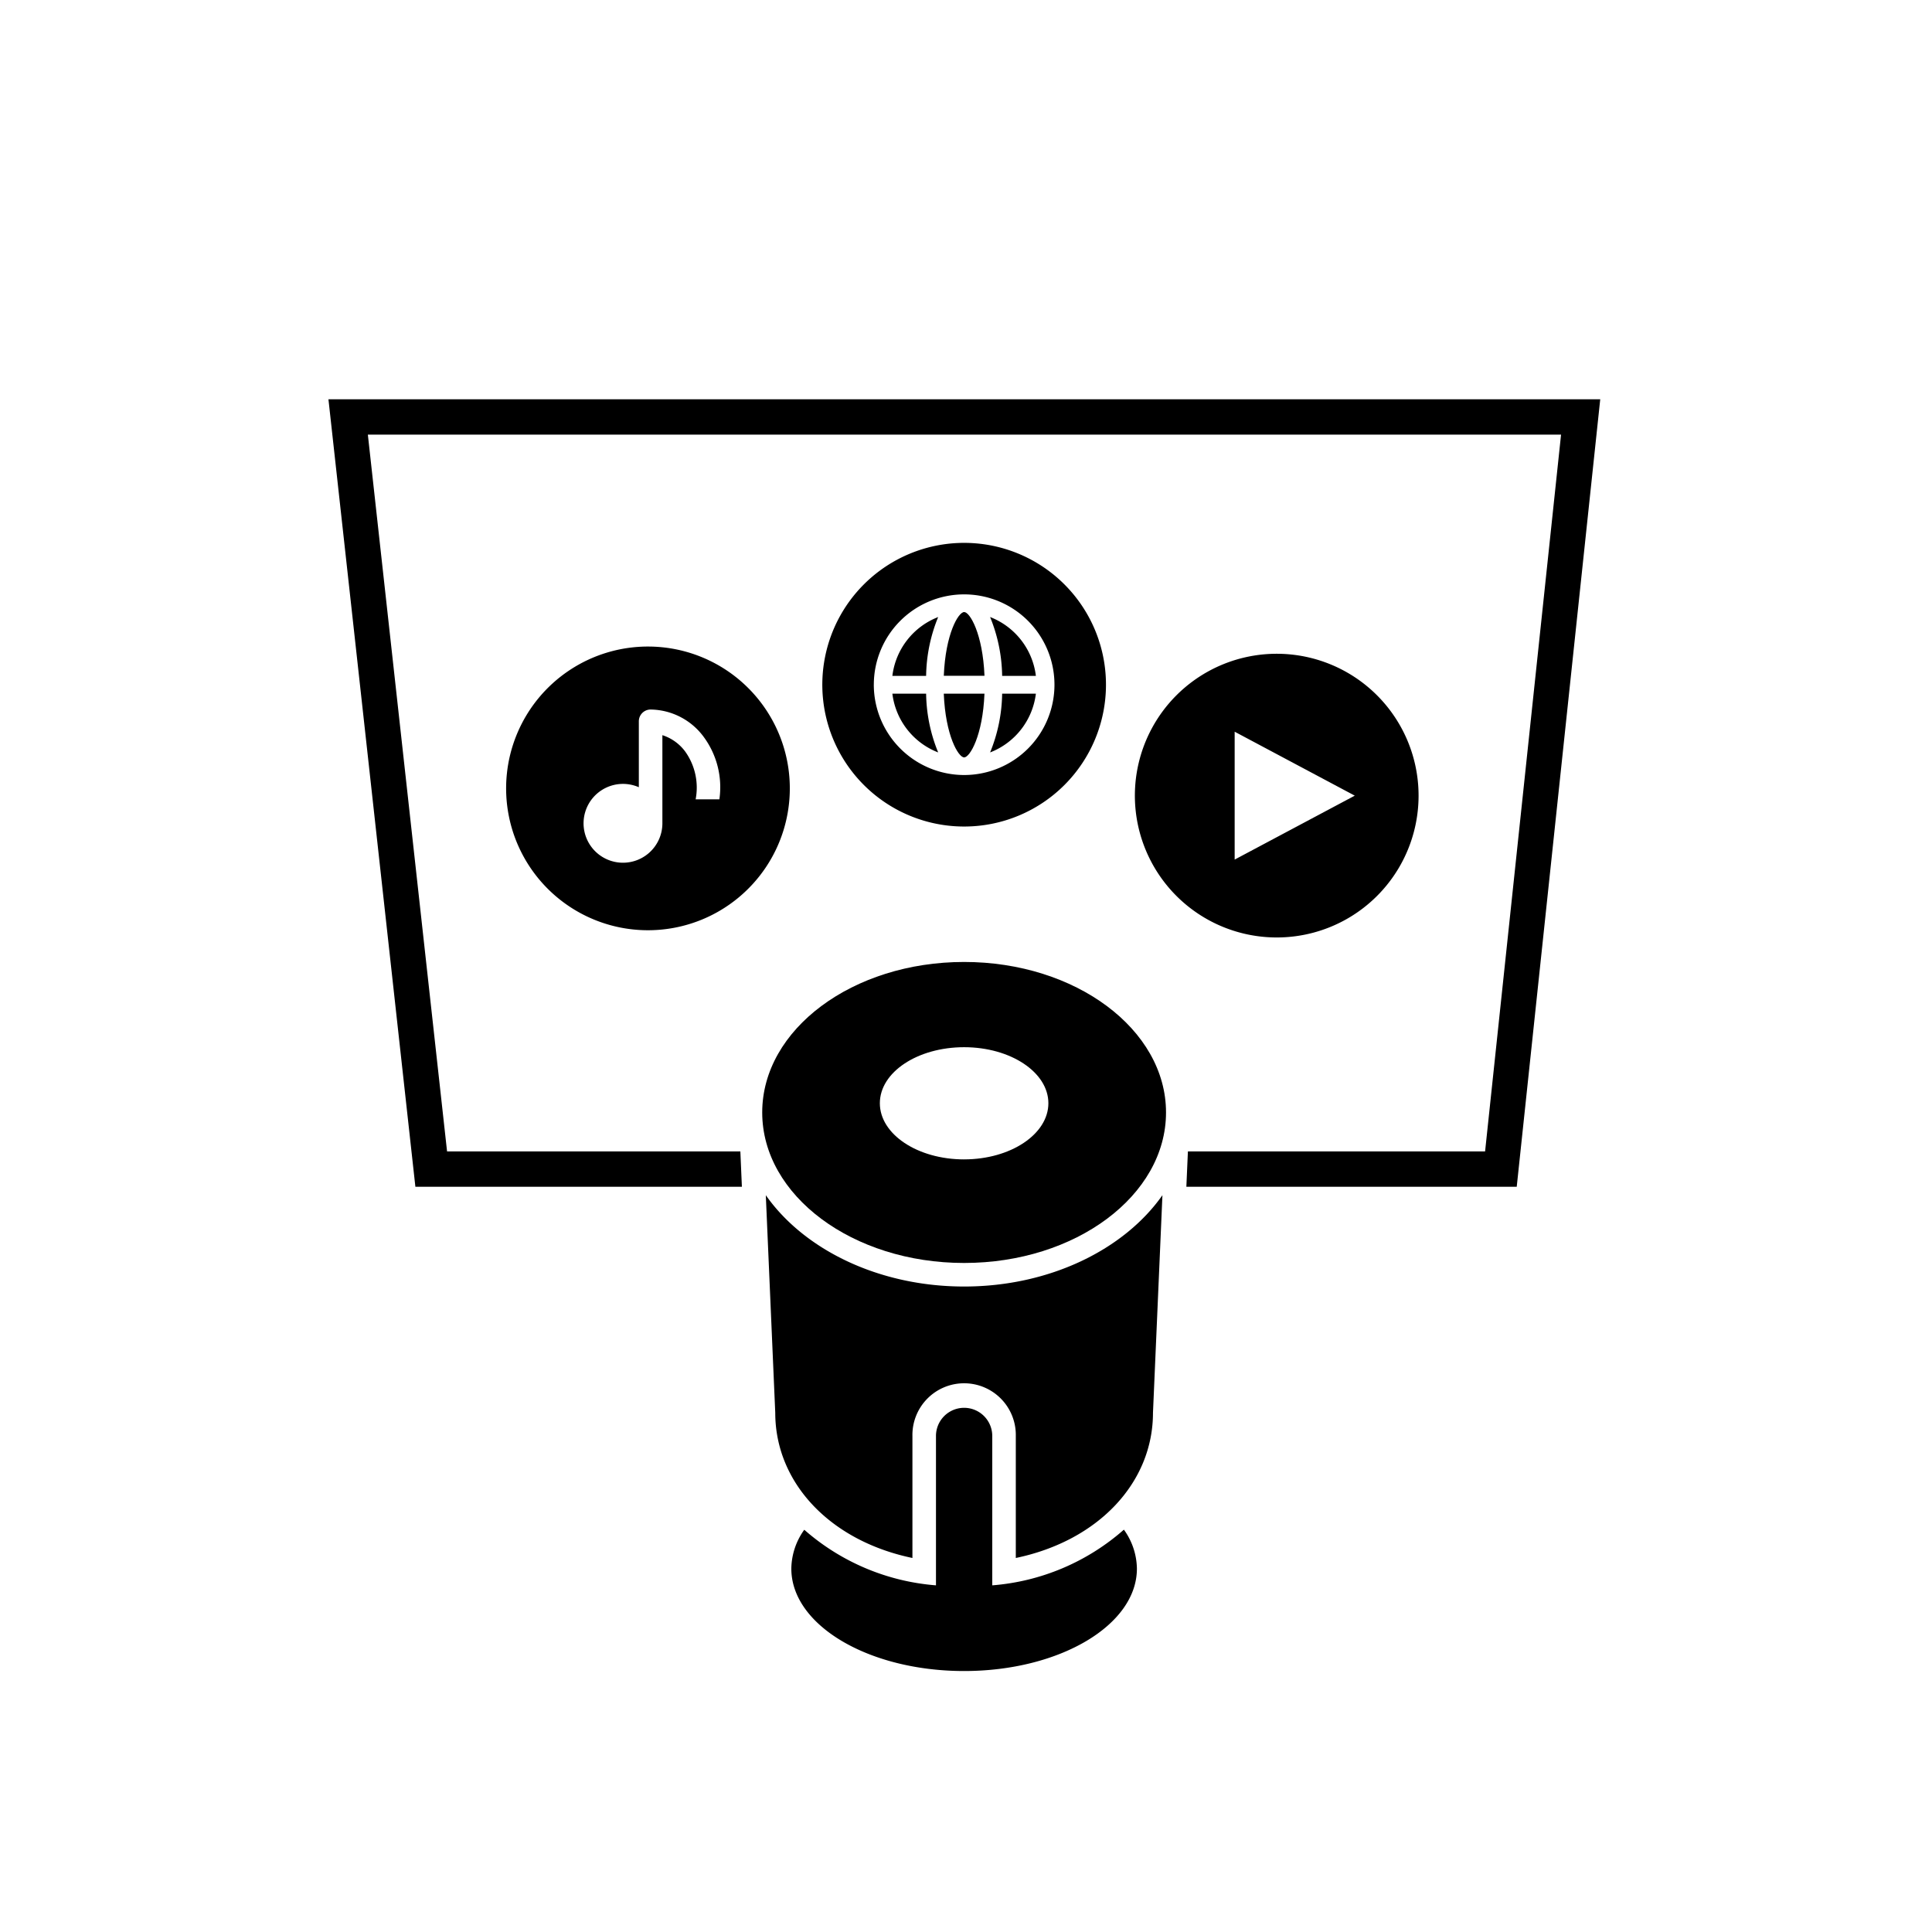 <?xml version="1.0" encoding="UTF-8"?>
<svg xmlns="http://www.w3.org/2000/svg" width="100" height="100" viewBox="0 0 100 100">
  <g id="Group_20" data-name="Group 20" transform="translate(-1371 -3598)">
    <rect id="Rectangle_79" data-name="Rectangle 79" width="100" height="100" transform="translate(1371 3598)" fill="#fff"></rect>
    <g id="XMLID_1_" transform="translate(1388 3618.667)">
      <path id="XMLID_2_" d="M3,3,7.5,43.76H24.4l-.079-1.829H9.14l-4.1-37.1H66.8l-3.932,37.1H47.486l-.08,1.829h17.1L68.828,3Z" transform="translate(-3 -3.001)"></path>
      <path id="XMLID_3_" d="M31.869,26.892c-5.771,0-10.451,3.488-10.451,7.79s4.68,7.79,10.451,7.79,10.45-3.488,10.45-7.79S37.64,26.892,31.869,26.892Zm0,10.219c-2.41,0-4.362-1.3-4.362-2.907s1.952-2.9,4.362-2.9,4.361,1.3,4.361,2.9S34.277,37.11,31.869,37.11Z" transform="translate(1.034 2.232)"></path>
      <path id="XMLID_6_" d="M31.836,41.522c-4.428,0-8.289-1.914-10.265-4.727l.489,11.263c0,3.6,2.807,6.62,7.1,7.515V49.258a2.676,2.676,0,1,1,5.351,0v6.315c4.293-.894,7.1-3.914,7.1-7.515L42.1,36.795C40.123,39.608,36.264,41.522,31.836,41.522Z" transform="translate(1.067 4.401)"></path>
      <path id="XMLID_7_" d="M51.925,21.15a7.342,7.342,0,1,0-7.34,7.34A7.339,7.339,0,0,0,51.925,21.15Zm-9.519-3.31,6.217,3.31-6.217,3.309Z" transform="translate(4.5 -0.634)"></path>
      <path id="XMLID_10_" d="M17.887,13.5a7.342,7.342,0,1,0,7.341,7.34A7.341,7.341,0,0,0,17.887,13.5Zm3.7,7.909H20.353a3.211,3.211,0,0,0-.544-2.48,2.377,2.377,0,0,0-1.177-.842v4.556a2.04,2.04,0,1,1-1.219-1.861V17.37a.609.609,0,0,1,.61-.61,3.467,3.467,0,0,1,2.758,1.431A4.389,4.389,0,0,1,21.582,21.408Z" transform="translate(-1.347 -0.702)"></path>
      <path id="XMLID_13_" d="M30.182,12.034c-.3,0-.967,1.132-1.054,3.3h2.106C31.146,13.166,30.48,12.034,30.182,12.034Z" transform="translate(2.723 -1.022)"></path>
      <path id="XMLID_14_" d="M33.464,15.292a3.75,3.75,0,0,0-2.37-3.046,8.322,8.322,0,0,1,.624,3.046Z" transform="translate(3.153 -0.976)"></path>
      <path id="XMLID_15_" d="M31.233,15.5H29.127c.087,2.171.755,3.3,1.054,3.3S31.146,17.666,31.233,15.5Z" transform="translate(2.723 -0.264)"></path>
      <path id="XMLID_16_" d="M26.944,15.292h1.747a8.3,8.3,0,0,1,.624-3.045A3.749,3.749,0,0,0,26.944,15.292Z" transform="translate(2.245 -0.976)"></path>
      <path id="XMLID_17_" d="M26.944,15.5a3.748,3.748,0,0,0,2.371,3.043,8.287,8.287,0,0,1-.624-3.043Z" transform="translate(2.245 -0.264)"></path>
      <path id="XMLID_18_" d="M33.464,15.5H31.718a8.306,8.306,0,0,1-.624,3.043A3.748,3.748,0,0,0,33.464,15.5Z" transform="translate(3.153 -0.264)"></path>
      <path id="XMLID_19_" d="M38.652,16.439a7.341,7.341,0,1,0-7.34,7.34A7.34,7.34,0,0,0,38.652,16.439Zm-12.016,0a4.675,4.675,0,1,1,4.676,4.674A4.681,4.681,0,0,1,26.635,16.439Z" transform="translate(1.593 -1.665)"></path>
      <path id="XMLID_22_" d="M33.054,55.012V47.28a1.456,1.456,0,1,0-2.913,0v7.732a11.708,11.708,0,0,1-6.817-2.877,3.515,3.515,0,0,0-.67,2.012c0,2.928,4,5.3,8.943,5.3s8.944-2.374,8.944-5.3a3.514,3.514,0,0,0-.674-2.017A11.68,11.68,0,0,1,33.054,55.012Z" transform="translate(1.305 6.378)"></path>
    </g>
  </g>
</svg>

